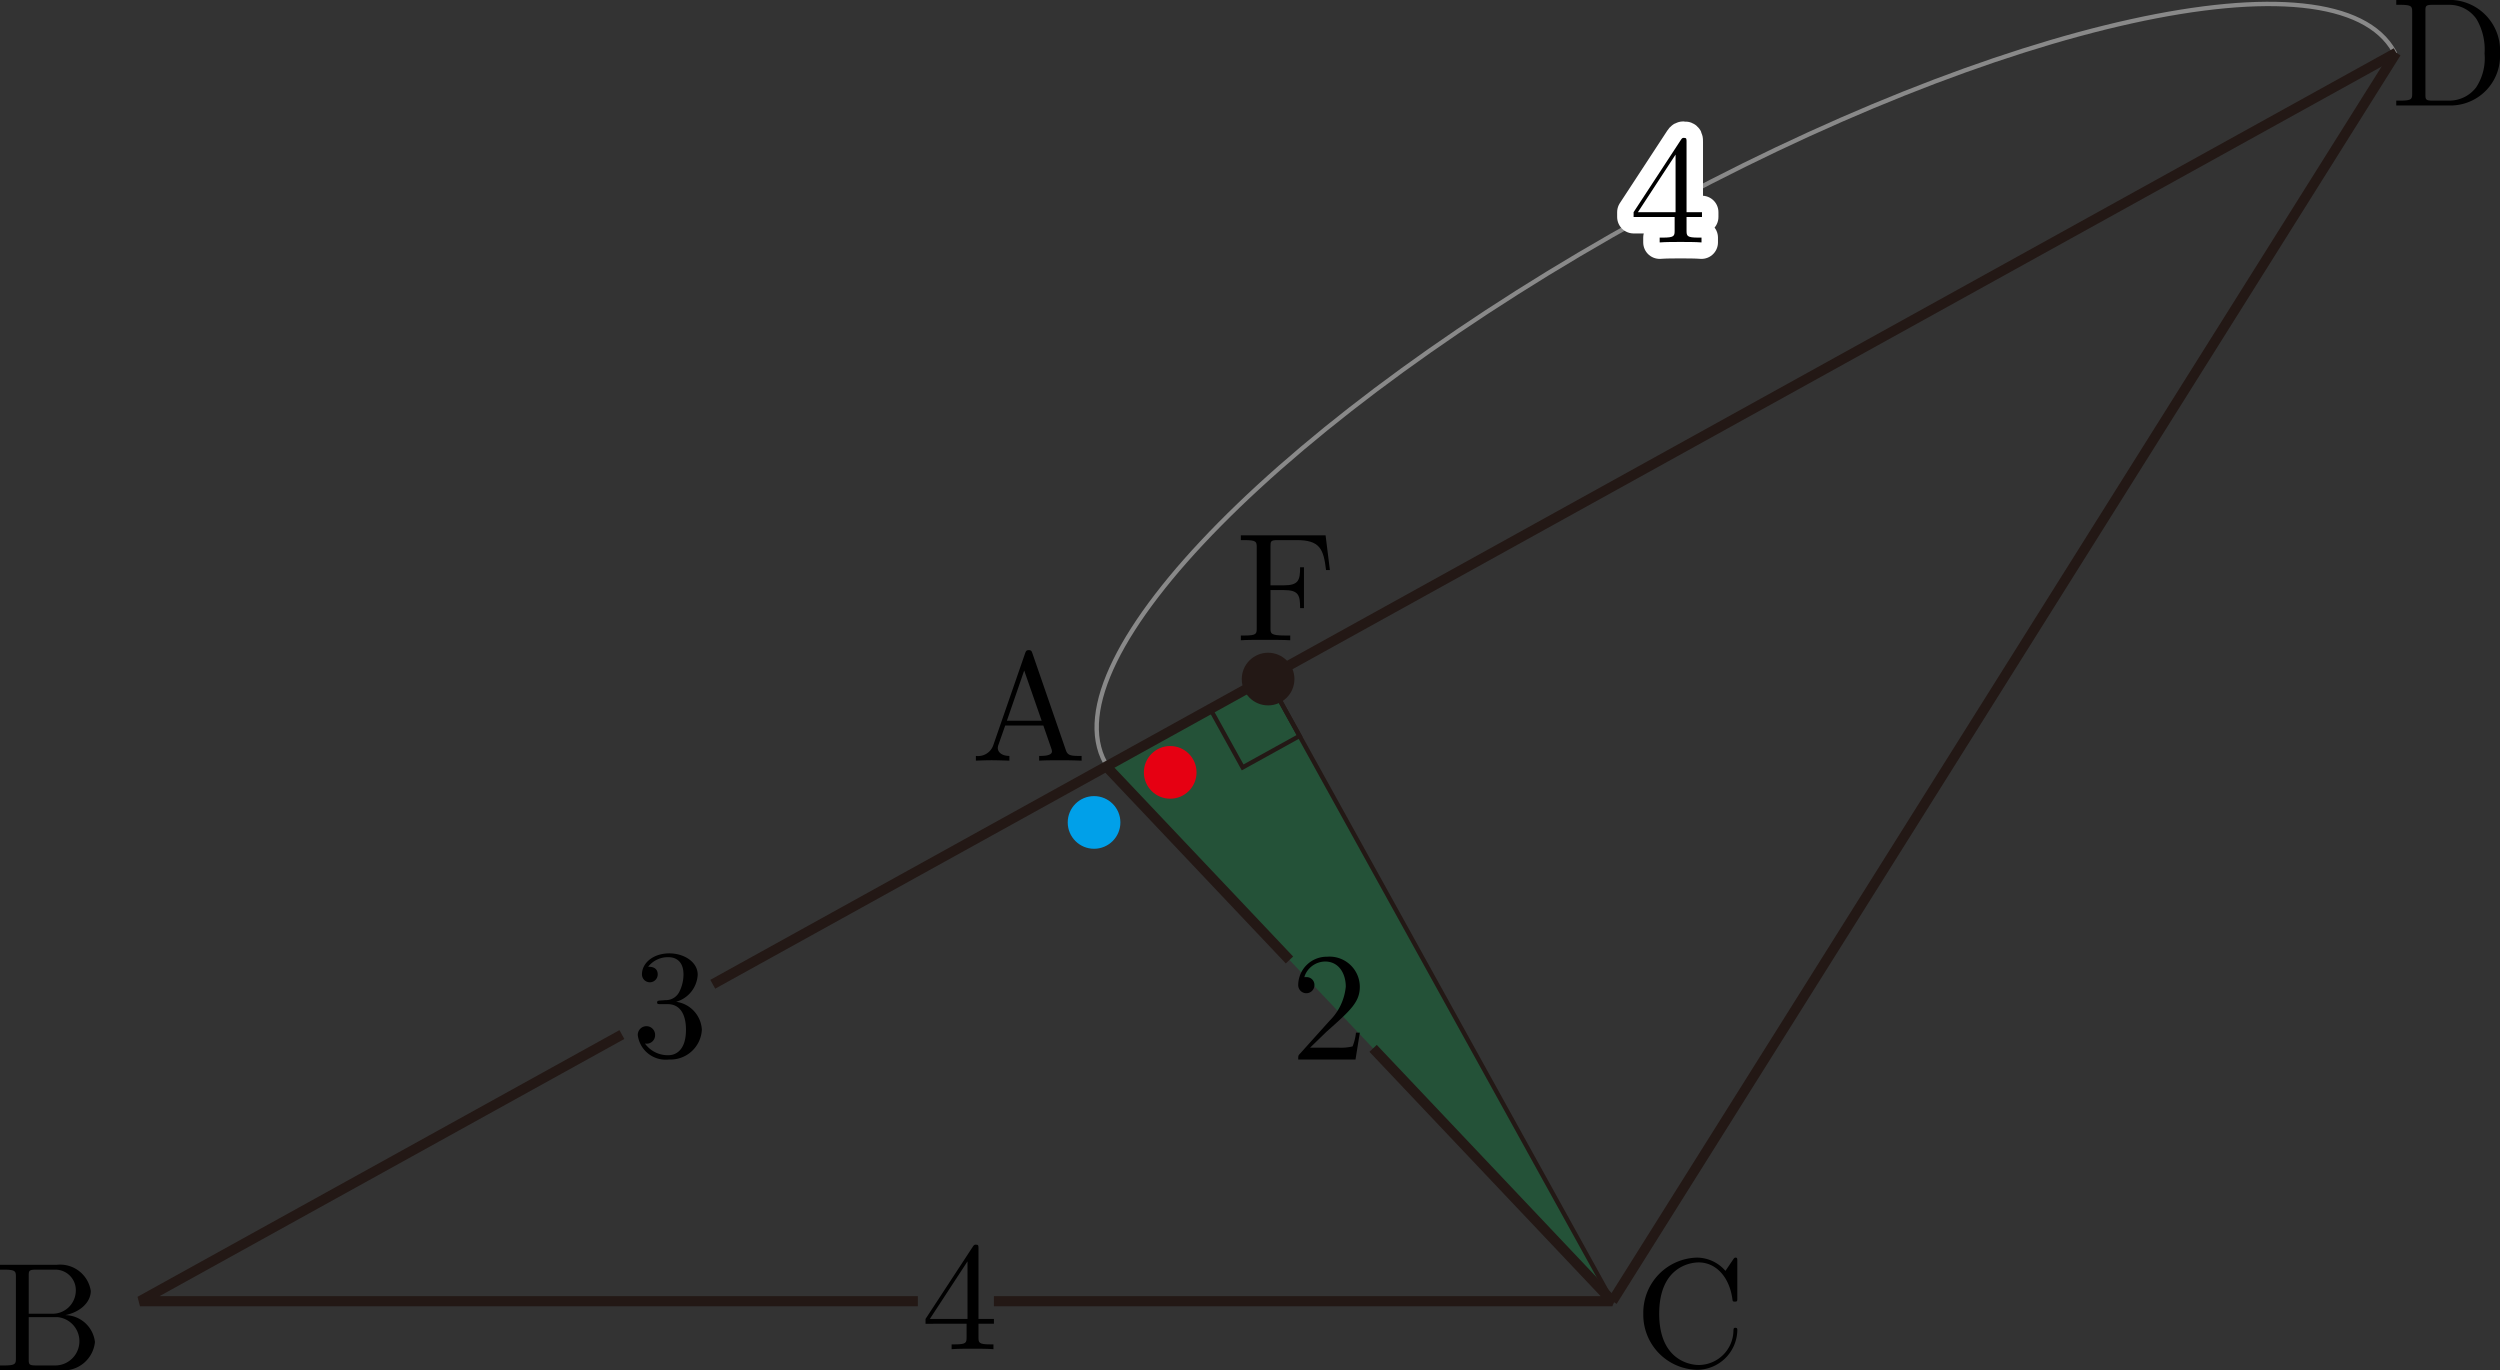 <svg id="Workplace" xmlns="http://www.w3.org/2000/svg" viewBox="0 0 161.484 88.511"><rect x="0" y="0" width="161.484" height="88.511" fill="#333333" stroke="none"/><title>2019本1A</title><g id="_1A_2_1_04" data-name="1A_2_1_04"><path id="引き出し線" d="M89.122,491.424c-.026-.043-.06-.081-.084-.126-3.745-6.789,11.858-22.573,34.849-35.257s44.666-17.462,48.41-10.673c.024.044.039.093.061.138" transform="translate(-17.645 -442.025)" fill="none" stroke="#898989" stroke-miterlimit="10" stroke-width="0.283"/><path d="M125.816,456.041v.866c0,.36-.02.466-.758.466h-.209v.311c.409-.031.927-.031,1.347-.031s.947,0,1.356.031v-.311h-.209c-.738,0-.758-.106-.758-.466v-.866h.997V455.73h-.997v-4.542c0-.195,0-.257-.16-.257-.09,0-.12,0-.199.12l-3.061,4.679v.311Zm.06-.311h-2.433l2.433-3.72v3.72" transform="translate(-17.645 -442.025)" fill="#fff" stroke="#fff" stroke-linecap="round" stroke-linejoin="round" stroke-width="2.126"/><path d="M125.816,456.041v.866c0,.36-.02.466-.758.466h-.209v.311c.409-.031.927-.031,1.347-.031s.947,0,1.356.031v-.311h-.209c-.738,0-.758-.106-.758-.466v-.866h.997V455.73h-.997v-4.542c0-.195,0-.257-.16-.257-.09,0-.12,0-.199.12l-3.061,4.679v.311Zm.06-.311h-2.433l2.433-3.72v3.72" transform="translate(-17.645 -442.025)"/><polygon points="104.148 84.05 81.911 43.863 71.464 49.508 104.148 84.05" fill="#094" fill-opacity="0.3"/><line x1="104.148" y1="84.05" x2="154.782" y2="3.405" fill="none" stroke="#231815" stroke-linejoin="bevel" stroke-width="0.652"/><line x1="71.464" y1="49.508" x2="154.782" y2="3.405" fill="none" stroke="#231815" stroke-linejoin="bevel" stroke-width="0.652"/><polyline points="83.292 62.009 78.049 56.467 71.464 49.508 46.039 63.577" fill="none" stroke="#231815" stroke-linejoin="bevel" stroke-width="0.652"/><polyline points="64.2 84.05 104.148 84.05 97.622 77.153 88.693 67.717" fill="none" stroke="#231815" stroke-linejoin="bevel" stroke-width="0.652"/><polyline points="40.17 66.825 9.04 84.05 59.288 84.05" fill="none" stroke="#231815" stroke-linejoin="bevel" stroke-width="0.652"/><path d="M84.33,484.22c-.049-.133-.07-.2-.229-.2s-.189.062-.239.2l-2.064,5.961a1.039,1.039,0,0,1-1.117.671v.306c.23-.009.658-.027,1.017-.027.309,0,.828.018,1.147.027v-.306c-.499,0-.748-.249-.748-.506a.651.651,0,0,1,.02-.151l.458-1.306H85.038l.528,1.524a.708.708,0,0,1,.03.142c0,.298-.558.298-.828.298v.306c.359-.027,1.057-.027,1.436-.027.429,0,.888.009,1.306.027v-.306h-.179c-.598,0-.738-.071-.848-.4L84.33,484.22Zm-.528,1.115,1.127,3.243h-2.244l1.117-3.243" transform="translate(-17.645 -442.025)"/><path d="M19.5,526.882v-2.451c0-.329.02-.395.489-.395h1.236a1.322,1.322,0,0,1,1.317,1.372,1.502,1.502,0,0,1-1.596,1.474Zm2.354.093c.967-.191,1.655-.83,1.655-1.567a2.002,2.002,0,0,0-2.214-1.683h-3.65v.311h.239c.768,0,.788.107.788.466v5.257c0,.36-.02.466-.788.466h-.239v.311h3.909a2.039,2.039,0,0,0,2.224-1.825,1.956,1.956,0,0,0-1.924-1.736Zm-.619,3.25H19.989c-.469,0-.489-.067-.489-.4V527.104h1.875a1.565,1.565,0,0,1-.139,3.121" transform="translate(-17.645 -442.025)"/><path d="M123.792,526.878a3.553,3.553,0,0,0,3.47,3.628,2.608,2.608,0,0,0,2.603-2.545c0-.098,0-.169-.13-.169-.11,0-.11.062-.12.16a2.254,2.254,0,0,1-2.233,2.243c-.609,0-2.563-.338-2.563-3.309,0-2.98,1.944-3.317,2.553-3.317,1.087,0,1.974.906,2.174,2.363.02.138.02.169.16.169.159,0,.159-.031.159-.24v-2.367c0-.169,0-.235-.11-.235-.04,0-.08,0-.159.12l-.499.737a2.443,2.443,0,0,0-1.835-.857,3.555,3.555,0,0,0-3.47,3.62" transform="translate(-17.645 -442.025)"/><path d="M172.428,442.025v.311h.24c.768,0,.788.107.788.466v5.257c0,.36-.02.466-.788.466h-.24v.311h3.65a3.202,3.202,0,0,0,3.051-3.352,3.27,3.27,0,0,0-3.051-3.459Zm2.373,6.5c-.469,0-.489-.067-.489-.4v-5.394c0-.329.02-.395.489-.395h.997a2.141,2.141,0,0,1,1.815.923,3.866,3.866,0,0,1,.518,2.224,3.42,3.42,0,0,1-.548,2.193,2.181,2.181,0,0,1-1.775.848h-1.007" transform="translate(-17.645 -442.025)"/><path d="M102.27,509.695l1.057-1.025c1.556-1.381,2.154-1.918,2.154-2.912a1.957,1.957,0,0,0-2.114-1.935,1.843,1.843,0,0,0-1.865,1.802.524.524,0,1,0,1.047.031.503.503,0,0,0-.528-.515.833.833,0,0,0-.13.004,1.433,1.433,0,0,1,1.346-1.012c.908,0,1.337.803,1.337,1.625a3.573,3.573,0,0,1-1.047,2.202l-1.915,2.131c-.11.115-.11.133-.11.373h3.7l.279-1.736h-.249a3.258,3.258,0,0,1-.219.888,3.248,3.248,0,0,1-.947.08H102.27" transform="translate(-17.645 -442.025)"/><path d="M61.316,506.735a1.922,1.922,0,0,0,1.396-1.753c0-.817-.877-1.376-1.835-1.376-1.008,0-1.765.599-1.765,1.358a.508.508,0,1,0,1.017.004c0-.497-.468-.497-.618-.497a1.615,1.615,0,0,1,1.326-.617c.408,0,.957.217.957,1.114a2.494,2.494,0,0,1-.279,1.141.972.972,0,0,1-.887.519c-.08.004-.319.027-.389.027-.079.013-.149.022-.149.12,0,.111.07.111.239.111h.439c.818,0,1.187.675,1.187,1.656,0,1.354-.688,1.642-1.127,1.642a1.817,1.817,0,0,1-1.526-.755.546.546,0,0,0,.658-.55.559.559,0,1,0-1.117.022,1.818,1.818,0,0,0,2.014,1.562,2.032,2.032,0,0,0,2.124-1.922,1.925,1.925,0,0,0-1.665-1.807" transform="translate(-17.645 -442.025)"/><path d="M80.08,527.531v.866c0,.36-.02.466-.758.466H79.113v.311c.409-.031.927-.031,1.347-.031s.947,0,1.356.031v-.311h-.209c-.738,0-.758-.106-.758-.466v-.866h.997v-.311h-.997V522.679c0-.195,0-.257-.16-.257-.09,0-.119,0-.199.12l-3.062,4.679v.311Zm.06-.311H77.707L80.14,523.5v3.72" transform="translate(-17.645 -442.025)"/><circle cx="70.669" cy="53.124" r="1.701" fill="#00a0e9"/><circle cx="75.588" cy="49.89" r="1.701" fill="#e60012"/><polyline points="81.911 43.863 81.911 43.863 104.148 84.05" fill="none" stroke="#231815" stroke-linejoin="bevel" stroke-width="0.283"/><rect id="直角" x="96.636" y="486.642" width="4.2" height="4.2" stroke-width="0.283" fill="none" stroke="#231815" stroke-miterlimit="10" transform="translate(460.926 -276.303) rotate(61.043)"/><circle cx="81.911" cy="43.863" r="1.701" fill="#231815"/><path d="M103.27,476.602H97.795v.311h.239c.768,0,.788.106.788.466v5.226c0,.36-.02.47-.788.47h-.239v.306c.349-.027,1.127-.027,1.516-.027.408,0,1.316,0,1.675.027v-.306h-.329c-.947,0-.947-.133-.947-.479V480.14h.857c.957,0,1.057.32,1.057,1.168h.249v-2.642h-.249c0,.839-.1,1.168-1.057,1.168H99.71V477.312c0-.333.02-.4.488-.4h1.196c1.496,0,1.745.555,1.905,1.936h.249l-.279-2.247" transform="translate(-17.645 -442.025)"/></g></svg>
